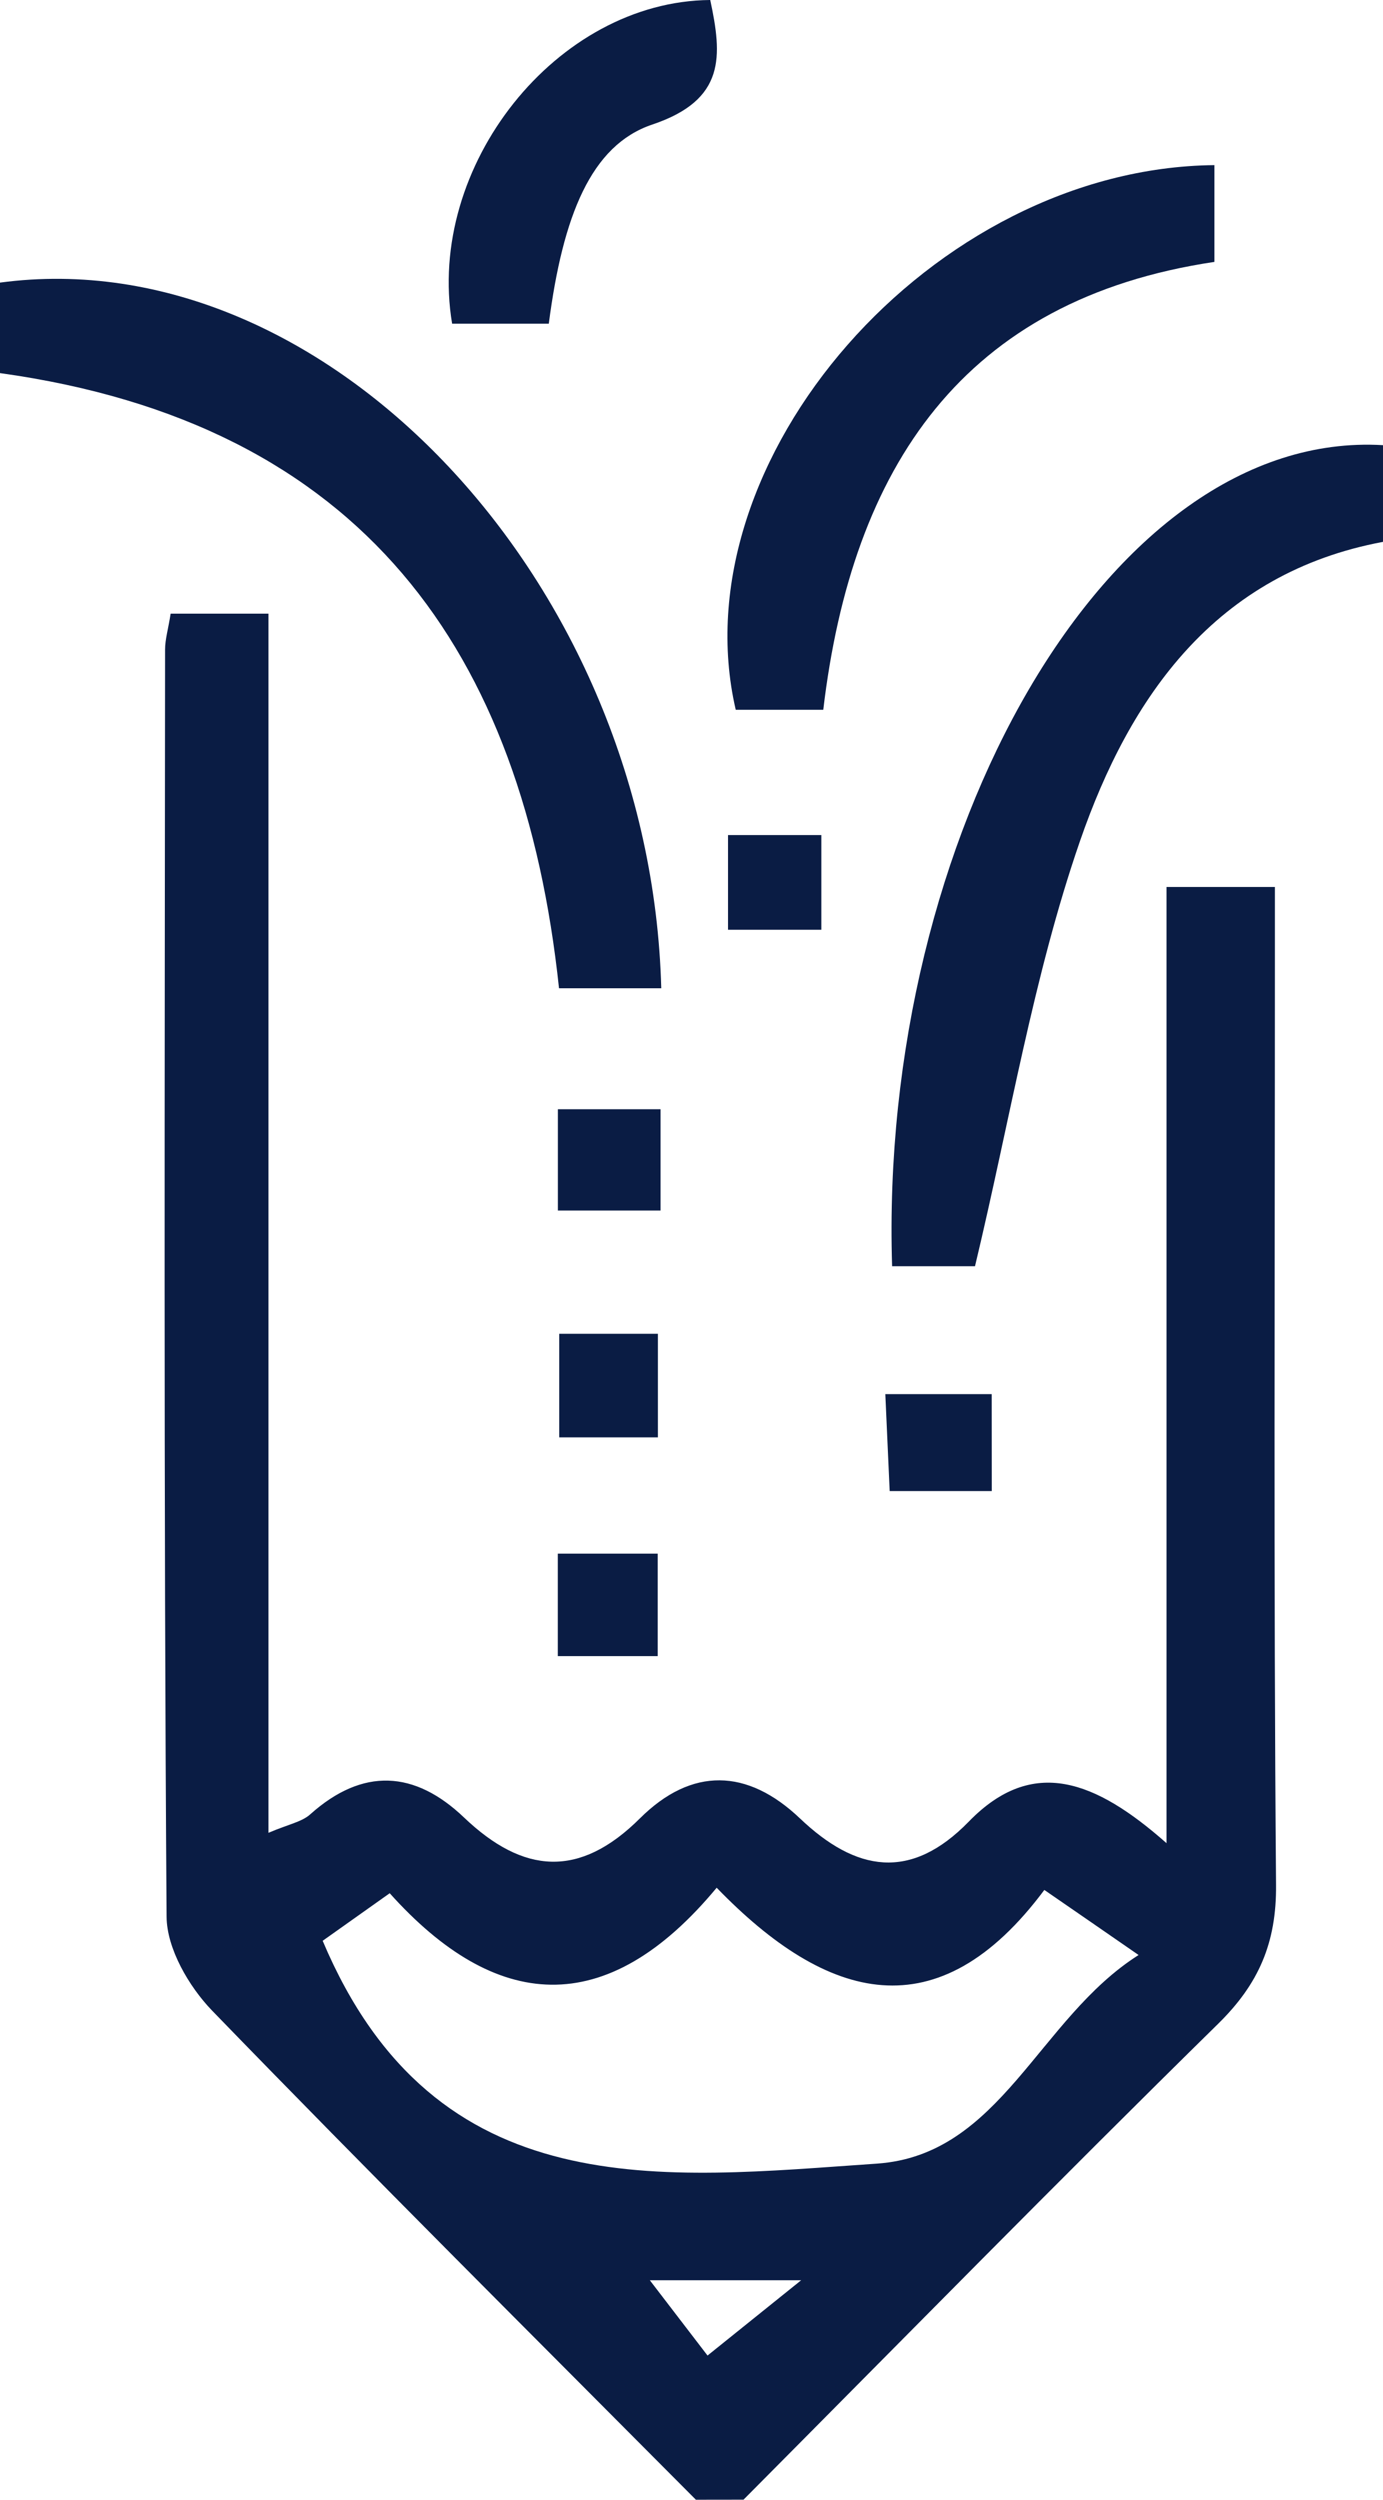 <?xml version="1.0" encoding="utf-8"?>
<!-- Generator: Adobe Illustrator 16.0.0, SVG Export Plug-In . SVG Version: 6.00 Build 0)  -->
<!DOCTYPE svg PUBLIC "-//W3C//DTD SVG 1.1//EN" "http://www.w3.org/Graphics/SVG/1.1/DTD/svg11.dtd">
<svg version="1.1" id="Layer_1" xmlns="http://www.w3.org/2000/svg" xmlns:xlink="http://www.w3.org/1999/xlink" x="0px" y="0px"
	 width="19.369px" height="35px" viewBox="0 0 19.369 35" enable-background="new 0 0 19.369 35" xml:space="preserve">
<g>
	<path fill-rule="evenodd" clip-rule="evenodd" fill="#0A1C44" d="M9.746,35c-2.264-2.277-4.541-4.542-6.775-6.848
		c-0.326-0.337-0.635-0.87-0.638-1.315C2.292,20.923,2.308,15.009,2.312,9.095c0-0.144,0.044-0.287,0.078-0.503
		c0.436,0,0.854,0,1.37,0c0,5.658,0,11.298,0,17.07c0.281-0.12,0.465-0.152,0.583-0.257c0.739-0.662,1.467-0.615,2.156,0.043
		c0.831,0.792,1.618,0.853,2.463,0.012c0.725-0.721,1.505-0.7,2.241,0c0.785,0.747,1.552,0.881,2.366,0.044
		c0.896-0.921,1.776-0.573,2.768,0.303c0-4.594,0-8.96,0-13.388c0.55,0,0.973,0,1.518,0c0,0.386,0,0.748,0,1.11
		c0,4.288-0.019,8.576,0.016,12.864c0.007,0.808-0.241,1.384-0.812,1.944c-2.237,2.198-4.435,4.438-6.646,6.662
		C10.19,35,9.968,35,9.746,35z M4.519,27.174c1.584,3.75,4.771,3.324,7.76,3.12c1.738-0.118,2.261-2.03,3.667-2.921
		c-0.497-0.344-0.847-0.585-1.32-0.911c-1.488,1.996-3.04,1.569-4.589-0.031c-1.554,1.874-3.105,1.721-4.579,0.077
		C5.029,26.812,4.704,27.042,4.519,27.174z M9.101,31.927c0.329,0.43,0.61,0.797,0.808,1.054c0.448-0.36,0.823-0.662,1.311-1.054
		C10.404,31.927,9.76,31.927,9.101,31.927z"/>
	<path fill-rule="evenodd" clip-rule="evenodd" fill="#0A1C44" d="M0,5.224c0-0.479,0-0.876,0-1.267
		c4.572-0.615,9.111,4.212,9.261,9.88c-0.457,0-0.915,0-1.432,0C7.328,9.125,5.083,5.931,0,5.224z"/>
	<path fill-rule="evenodd" clip-rule="evenodd" fill="#0A1C44" d="M19.369,6.233c0,0.43,0,0.862,0,1.354
		c-2.346,0.438-3.545,2.167-4.245,4.193c-0.653,1.89-0.977,3.894-1.469,5.949c-0.245,0-0.704,0-1.161,0
		C12.304,11.729,15.511,6.005,19.369,6.233z"/>
	<path fill-rule="evenodd" clip-rule="evenodd" fill="#0A1C44" d="M11.53,9.938c-0.507,0-0.87,0-1.226,0
		c-0.812-3.503,2.759-7.587,6.704-7.626c0,0.423,0,0.848,0,1.355C13.493,4.191,11.933,6.534,11.53,9.938z"/>
	<path fill-rule="evenodd" clip-rule="evenodd" fill="#0A1C44" d="M7.686,4.532c-0.495,0-0.925,0-1.354,0
		C5.961,2.327,7.795,0.017,9.947,0c0.167,0.784,0.22,1.397-0.812,1.744C8.277,2.032,7.882,3.023,7.686,4.532z"/>
	<path fill-rule="evenodd" clip-rule="evenodd" fill="#0A1C44" d="M9.251,15.531c0,0.481,0,0.911,0,1.418c-0.456,0-0.912,0-1.438,0
		c0-0.448,0-0.903,0-1.418C8.259,15.531,8.688,15.531,9.251,15.531z"/>
	<path fill-rule="evenodd" clip-rule="evenodd" fill="#0A1C44" d="M9.214,20.125c-0.489,0-0.891,0-1.382,0c0-0.467,0-0.919,0-1.45
		c0.422,0,0.874,0,1.382,0C9.214,19.155,9.214,19.632,9.214,20.125z"/>
	<path fill-rule="evenodd" clip-rule="evenodd" fill="#0A1C44" d="M13.89,20.877c-0.46,0-0.884,0-1.43,0
		c-0.02-0.43-0.038-0.849-0.061-1.357c0.5,0,0.954,0,1.49,0C13.89,19.931,13.89,20.375,13.89,20.877z"/>
	<path fill-rule="evenodd" clip-rule="evenodd" fill="#0A1C44" d="M7.812,21.753c0.517,0,0.913,0,1.399,0c0,0.47,0,0.916,0,1.435
		c-0.429,0-0.88,0-1.399,0C7.812,22.733,7.812,22.286,7.812,21.753z"/>
	<path fill-rule="evenodd" clip-rule="evenodd" fill="#0A1C44" d="M10.196,11.692c0.45,0,0.836,0,1.307,0c0,0.426,0,0.837,0,1.326
		c-0.421,0-0.831,0-1.307,0C10.196,12.596,10.196,12.21,10.196,11.692z"/>
</g>
</svg>

